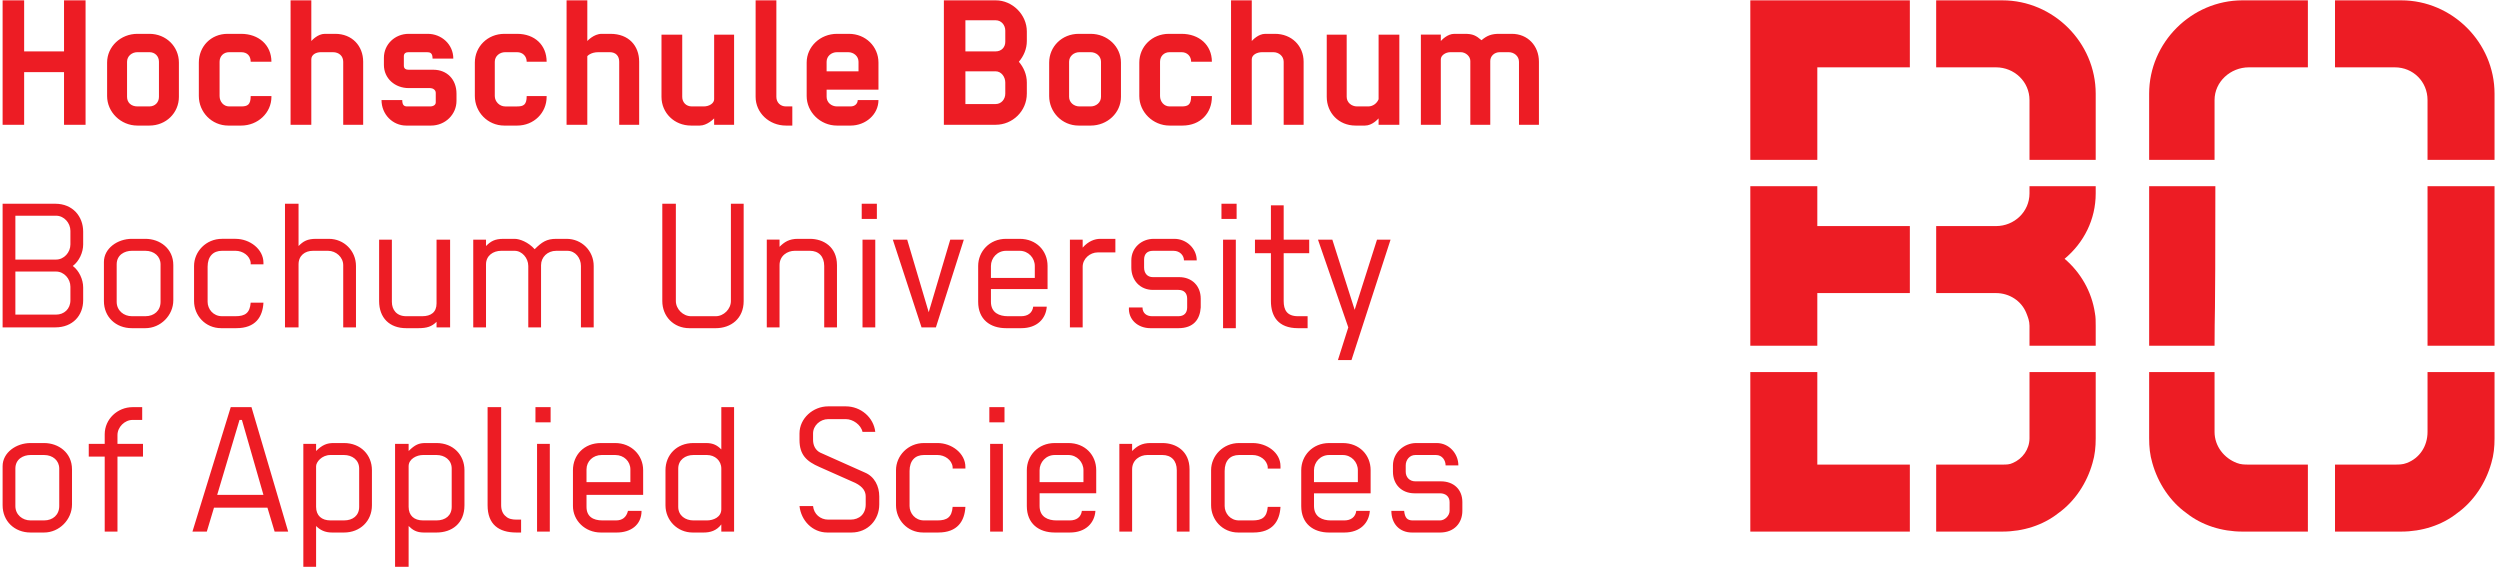 <?xml version="1.0" encoding="UTF-8" standalone="no"?>
<svg
   xmlns:dc="http://purl.org/dc/elements/1.1/"
   xmlns:cc="http://creativecommons.org/ns#"
   xmlns:rdf="http://www.w3.org/1999/02/22-rdf-syntax-ns#"
   xmlns:svg="http://www.w3.org/2000/svg"
   xmlns="http://www.w3.org/2000/svg"
   viewBox="0 0 626.667 142.667"
   height="142.667"
   width="626.667"
   xml:space="preserve"
   id="svg2"
   version="1.1"><defs
     id="defs6" /><g
     transform="matrix(1.333,0,0,-1.333,0,142.667)"
     id="g10"><g
       transform="scale(0.1)"
       id="g12"><path
         id="path14"
         style="fill:#ed1c24;fill-opacity:1;fill-rule:nonzero;stroke:none"
         d="m 2893.91,835.637 v 118.504 c 0,29.996 -21,52.499 -51,52.499 h -24 c -13.5,0 -22.5,-3 -33,-12.003 -10.5,9.003 -16.5,12.003 -31.5,12.003 h -19.5 c -13.5,0 -24,-12.003 -25.5,-13.503 v 12.003 h -37.5 V 835.637 h 37.5 v 123 c 0,7.5 9,13.504 18,13.504 h 19.5 c 9,0 18,-7.504 18,-16.504 v -120 h 37.5 v 120 c 0,9 7.5,16.504 18,16.504 h 16.5 c 10.5,0 19.5,-7.504 19.5,-18 V 835.637 Z m -262.5,0 v 169.503 h -39 V 883.637 c -3,-7.5 -10.5,-13.5 -19.5,-13.5 h -21 c -10.5,0 -19.5,7.5 -19.5,18 v 117.003 h -37.5 V 888.137 c 0,-30 22.5,-54 54,-54 h 18 c 13.5,0 24,12.004 25.5,13.5 v -12 z m -180,0 v 118.504 c 0,29.996 -22.5,52.499 -54,52.499 h -18 c -13.5,0 -24,-12.003 -25.5,-13.503 v 76.503 h -39 V 835.637 h 39 v 123 c 0,9 10.5,13.504 19.5,13.504 h 21 c 10.5,0 19.5,-7.504 19.5,-18 V 835.637 Z m -172.5,52.5 v 1.5 h -39 c 0,-16.496 -6,-19.5 -18,-19.5 h -22.5 c -10.5,0 -18,9 -18,19.5 v 64.504 c 0,10.496 7.5,18 18,18 h 22.5 c 10.5,0 18,-7.504 18,-18 h 39 c 0,31.496 -24,52.499 -57,52.499 h -24 c -31.5,0 -55.5,-24.003 -55.5,-54.003 v -63 c 0,-30 25.5,-55.5 57,-55.5 h 24 c 34.5,0 55.5,24 55.5,54 z m 336,-268.5 h -25.5 l -42,-132 -42,132 h -27 l 57,-165 -19.5,-61.5 h 25.5 z m -289.5,39 v 28.5 h -28.5 v -28.5 z m 136.5,-64.5 v 25.5 h -48 v 64.5 h -24 v -64.5 h -30 v -25.5 h 30 v -90 c 0,-28.5 13.5,-51 51,-51 h 18 v 22.5 h -18 c -21,0 -27,12 -27,28.5 v 90 z m -354,294 v 64.5 c 0,30 -25.5,54.003 -57,54.003 h -22.5 c -31.5,0 -55.5,-24.003 -55.5,-54.003 v -63 c 0,-30 24,-55.5 55.5,-55.5 h 22.5 c 31.5,0 57,24 57,54 z m 216,-435 v 166.5 h -24 v -166.5 z m 426,-343.5 v 16.5 c 0,24 -16.5,39 -40.5,39 h -48 c -10.5,0 -18,7.5 -18,18 v 12 c 0,10.5 7.5,19.5 18,19.5 h 39 c 12,0 18,-10.5 18,-19.5 h 24 c 0,22.5 -18,42 -40.5,42 h -39 c -22.5,0 -43.5,-18 -43.5,-42 v -12 c 0,-24 16.5,-40.5 40.5,-40.5 h 48 c 10.5,0 18,-6 18,-16.5 v -16.5 c 0,-9 -9,-18 -18,-18 h -51 c -10.5,0 -15,4.5 -16.5,18 h -24 c 0,-24 15,-40.75 39,-40.75 h 52.5 c 27,0 42,18.25 42,40.75 z m -819,784.5 v 21 c 0,15 -6,28.5 -15,39.004 9,10.496 15,23.996 15,38.996 v 18.003 c 0,31.5 -27,58.5 -58.5,58.5 h -97.5 V 835.637 h 97.5 c 31.5,0 58.5,25.5 58.5,58.5 z m 327,-402 v 16.5 c 0,24 -16.5,40.5 -40.5,40.5 h -49.5 c -10.5,0 -16.5,7.5 -16.5,18 v 15 c 0,10.5 6,16.5 16.5,16.5 h 39 c 12,0 19.5,-9 19.5,-18 h 24 c 0,22.5 -19.5,40.5 -42,40.5 h -39 c -22.5,0 -42,-16.5 -42,-40.5 v -13.5 c 0,-24 16.5,-42 40.5,-42 h 48 c 10.5,0 16.5,-6 16.5,-16.5 v -16.5 c 0,-10.5 -6,-16.5 -16.5,-16.5 h -49.5 c -10.5,0 -18,6 -18,16.5 h -25.5 c -1.5,-22.5 16.5,-39 40.5,-39 h 52.5 c 28.5,0 40.5,16.5 42,39 z m 319.5,-349.5 v 43.5 c 0,28.5 -21,51 -52.5,51 h -25.5 c -31.5,0 -52.5,-24 -52.5,-51 v -67.5 c 0,-33 22.5,-49.75 52.5,-49.75 h 28.5 c 30,0 46.5,18.25 48,40.75 h -25.5 c -1.5,-12 -10.5,-18 -22.5,-18 h -25.5 c -15,0 -31.5,6 -31.5,27 v 24 z m -480,453 v 25.5 h -28.5 c -10.5,0 -22.5,-4.5 -33,-16.5 v 15 h -24 v -165 h 24 v 114 c 0,15 13.5,27 28.5,27 z m -445.5,286.504 h -39 c 0,-6.004 -4.5,-12.004 -13.5,-12.004 h -25.5 c -10.5,0 -19.5,7.5 -19.5,18 v 13.5 h 97.5 v 51 c 0,30 -24,54.003 -55.5,54.003 h -22.5 c -31.5,0 -57,-24.003 -57,-54.003 v -63 c 0,-30 25.5,-55.5 57,-55.5 h 25.5 c 28.5,0 52.5,21.004 52.5,48.004 z m 756,-765.004 h -24 c -1.5,-19.5 -10.5,-25.5 -28.5,-25.5 h -25.5 c -16.5,0 -27,13.5 -27,27 v 66 c 0,19.5 10.5,30 27,30 h 25.5 c 13.5,0 27,-9 28.5,-22.5 0,-1.5 0,-1.5 0,-3 h 24 v 4.5 c 0,25.5 -25.5,43.5 -52.5,43.5 h -25.5 c -30,0 -52.5,-24 -52.5,-51 v -66 c 0,-27 21,-51.25 51,-51.25 h 28.5 c 36,0 49.5,21.25 51,48.25 z m -918,717 v 36 h -12 c -10.5,0 -18,7.5 -18,18 v 181.503 h -39 V 888.137 c 0,-30 25.5,-54 57,-54 z m 159,-175.5 v 28.5 h -28.5 v -28.5 z m 163.5,-39 h -25.5 l -40.5,-136.5 -40.5,136.5 h -27 l 54,-165 h 27 z m -432,216 v 169.503 h -37.5 V 883.637 c 0,-7.5 -9,-13.5 -19.5,-13.5 h -22.5 c -10.5,0 -18,7.5 -18,18 v 117.003 h -39 V 888.137 c 0,-30 24,-54 55.5,-54 h 16.5 c 13.5,0 25.5,12.004 27,13.5 v -12 z m 265.5,-381 v 165 h -24 v -165 z m 243,-178.5 v 28.5 h -28.5 v -28.5 z m -687,559.5 v 118.504 c 0,29.996 -19.5,52.499 -54,52.499 h -16.5 c -15,0 -27,-13.503 -27,-13.503 v 76.503 h -39 V 835.637 h 39 v 129 c 0,0 6,7.504 21,7.504 h 21 c 12,0 18,-7.504 18,-18 V 835.637 Z m 684,-765 V 235.637 h -24 V 70.637 Z m -487.5,433.5 v 183 h -24 v -183 c 0,-15 -13.5,-28.5 -28.5,-28.5 h -46.5 c -15,0 -28.5,13.5 -28.5,28.5 v 183 h -25.5 v -183 c 0,-28.5 21,-51 51,-51 h 49.5 c 28.5,0 52.5,18 52.5,51 z m -370.5,384 v 1.5 h -37.504 c 0,-16.496 -6,-19.5 -18,-19.5 h -22.5 c -10.5,0 -19.5,9 -19.5,19.5 v 64.504 c 0,10.496 9,18 19.5,18 h 22.5 c 10.5,0 18,-7.504 18,-18 h 37.504 c 0,31.496 -22.5,52.499 -55.504,52.499 h -24 c -31.5,0 -55.5,-24.003 -55.5,-54.003 v -63 c 0,-30 24,-55.5 55.5,-55.5 h 24 c 31.504,0 55.504,24 55.504,54 z m 625.5,-766.5 v 15 c 0,19.5 -9,37.5 -27,45 l -84,37.5 c -9,4.5 -13.5,13.5 -13.5,24 v 12 c 0,15 13.5,27 28.5,27 h 33 c 13.5,0 28.5,-10.5 31.5,-24 h 24 c -3,27 -27,48 -55.5,48 h -33 c -28.5,0 -54,-22.5 -54,-51 v -12 c 0,-28.5 13.5,-40.5 37.5,-51 l 67.5,-30 c 15,-7.5 19.5,-16.5 19.5,-25.5 v -15 c 0,-18 -12,-28.5 -28.5,-28.5 h -42 c -15,0 -27,10.5 -28.5,25.5 h -25.5 c 3,-27 24,-49.75 52.5,-49.75 h 45 c 31.5,0 52.5,24.25 52.5,52.75 z m -795.004,759 v 13.5 c 0,27 -18,45 -43.5,45 h -46.5 c -4.5,0 -9,1.5 -9,7.5 v 18 c 0,6 4.5,7.504 9,7.504 h 34.5 c 6,0 10.5,-1.504 10.5,-12.004 h 39 c 0,27 -22.5,46.503 -48,46.503 h -36 c -25.5,0 -46.5,-19.503 -46.5,-45.003 v -13.5 c 0,-25.5 21,-43.5 46.5,-43.5 h 40.5 c 4.5,0 10.5,-3 10.5,-9 v -18 c 0,-4.496 -4.5,-7.5 -10.5,-7.5 h -43.5 c -6,0 -9,3.004 -9,12.004 h -39 c 0,-27 21,-48.004 46.5,-48.004 h 46.5 c 27,0 48,21.004 48,46.5 z m -175.5,-45 v 118.504 c 0,29.996 -21,52.499 -52.5,52.499 h -19.5 c -13.5,0 -24,-12.003 -25.5,-13.503 v 76.503 h -39 V 835.637 h 39 v 123 c 0,9 9,13.504 18,13.504 h 22.5 c 12,0 19.5,-7.504 19.5,-18 V 835.637 Z m 433.504,-381 v 115.5 c 0,28.5 -22.5,51 -51,51 h -19.5 c -18,0 -27,-6 -40.5,-19.5 -12.004,13.5 -28.504,19.5 -37.504,19.5 h -21 c -16.5,0 -24,-4.5 -33,-13.5 v 12 h -24 v -165 h 24 v 118.5 c 0,16.5 13.5,25.5 28.5,25.5 h 25.5 c 13.5,0 25.5,-13.5 25.5,-28.5 v -115.5 h 24.004 v 117 c 0,15 12,27 28.5,27 h 21 c 15,0 25.5,-13.5 25.5,-28.5 v -115.5 z m 264,-384 V 304.637 h -24 v -79.5 c -7.5,7.5 -15,12 -28.5,12 h -24 c -31.5,0 -52.5,-22.5 -52.5,-51 v -66 c 0,-28.5 22.5,-51.25 51,-51.25 h 21 c 12,0 24,3.25 33,15.25 v -13.5 z M 510.406,888.137 v 1.5 h -39 c 0,-16.496 -6,-19.5 -18,-19.5 h -22.5 c -10.5,0 -18,9 -18,19.5 v 64.504 c 0,10.496 7.5,18 18,18 h 22.5 c 12,0 18,-7.504 18,-18 h 39 c 0,31.496 -24,52.499 -57,52.499 h -25.5 c -31.5,0 -54,-24.003 -54,-54.003 v -63 c 0,-30 24,-55.5 55.5,-55.5 h 24 c 31.5,0 57,24 57,54 z m 336,-433.5 v 165 h -25.5 v -120 c 0,-16.5 -10.5,-24 -27,-24 h -30 c -18,0 -27,12 -27,27 v 117 h -24 v -115.5 c 0,-31.5 19.5,-51 51,-51 h 22.5 c 16.5,0 25.5,3 34.5,12 v -10.5 z m 189.004,-178.5 v 28.5 h -28.5 v -28.5 z m 174,-136.5 v 46.5 c 0,28.5 -22.5,51 -52.5,51 h -27 c -31.5,0 -52.5,-22.5 -52.5,-51 v -67.5 c 0,-27 22.5,-49.75 52.5,-49.75 h 30 c 25.5,0 46.5,13.75 46.5,40.75 h -25.5 c -3,-12 -10.5,-18 -22.5,-18 h -25.5 c -18,0 -30,7.5 -30,25.5 v 22.5 z m -873.004,748.5 v 64.5 c 0,30 -24,54.003 -55.5,54.003 h -22.5 c -31.5,0 -57,-24.003 -57,-54.003 v -63 c 0,-30 25.5,-55.5 57,-55.5 h 22.5 c 31.5,0 55.5,24 55.5,54 z M 1033.91,70.637 V 235.637 h -24 V 70.637 Z M 669.406,454.637 v 115.5 c 0,28.5 -22.5,51 -51,51 h -24 c -16.5,0 -24,-4.5 -33,-13.5 v 79.5 h -25.5 v -232.5 h 25.5 v 118.5 c 0,16.5 12,25.5 27,25.5 h 28.5 c 15,0 28.5,-12 28.5,-27 v -117 z m 310.5,-385.75 v 24.25 h -9 c -7.5,0 -15,1.5 -19.5,6 -6,4.5 -9,12 -9,21 v 184.5 h -25.5 v -184.5 c 0,-36 21,-51.25 54,-51.25 z m -819,766.75 v 234.003 h -40.5 V 973.637 H 45.406 v 96.003 H 4.906 V 835.637 H 45.406 v 99 h 75 v -99 z m 712.5,-715.5 v 66 c 0,28.5 -21,51 -52.5,51 h -21 c -12,0 -19.5,-3 -31.5,-15 v 13.5 h -25.5 V 4.387 h 25.5 V 81.137 c 7.5,-7.5 15,-12.25 28.5,-12.25 h 24 c 28.5,0 52.5,16.75 52.5,51.25 z m -174,0 v 66 c 0,28.5 -21,51 -52.5,51 h -19.5 c -12,0 -21,-3 -33,-15 v 13.5 h -24 V 4.387 h 24 V 81.137 c 7.5,-7.5 16.5,-12.25 30,-12.25 h 22.5 c 30,0 52.5,21.25 52.5,51.25 z m -543,385.5 v 24 c 0,15 -7.5,31.5 -19.5,40.5 12,9 19.5,25.5 19.5,40.5 v 24 c 0,28.5 -19.5,52.5 -52.5,52.5 H 4.906 v -232.5 H 103.906 c 33,0 52.5,22.5 52.5,51 z m 385.5,-435 -69,234 h -39 l -72,-234 h 27 l 13.5,45 h 100.5 l 13.5,-45 z m -273,141 v 24 h -48 v 16.5 c 0,15 13.5,28.5 28.5,28.5 h 18 v 24 h -18 c -28.5,0 -52.5,-22.5 -52.5,-51 v -18 h -30 v -24 h 30 V 70.637 h 24 V 211.637 Z m -133.5,-90 v 66 c 0,31.5 -25.5,49.5 -52.5,49.5 h -25.5 c -27,0 -52.5,-18 -52.5,-43.5 v -73.5 c 0,-30 22.5,-51.25 52.5,-51.25 h 25.5 c 28.5,0 52.5,24.25 52.5,52.75 z m 1935.004,766.5 c 0,-10.5 -9,-18 -19.5,-18 h -21 c -10.5,0 -19.5,7.5 -19.5,18 v 66.004 c 0,10.496 9,18 19.5,18 h 21 c 10.5,0 19.5,-7.504 19.5,-18 z m -180,103.5 c 0,-10.496 -7.5,-18 -18,-18 h -57 v 58.503 h 57 c 10.5,0 18,-9 18,-19.5 z m 0,-97.5 c 0,-10.5 -7.5,-19.5 -18,-19.5 h -57 v 61.504 h 57 c 10.5,0 18,-10.504 18,-21.004 z m 663,-730.5 h -82.5 v 22.5 c 0,15 12,28.5 28.5,28.5 h 25.5 c 16.5,0 28.5,-13.5 28.5,-28.5 z m -939,772.504 h -60 v 18 c 0,10.496 9,18 19.5,18 h 21 c 10.5,0 19.5,-7.504 19.5,-18 z m -258,-823.504 c 0,-15 -15,-21 -27,-21 h -25.5 c -15,0 -28.5,9 -28.5,25.5 v 72 c 0,16.5 13.5,25.5 28.5,25.5 h 25.5 c 15,0 27,-10.5 27,-25.5 z m -171,51 h -82.5 v 24 c 0,15 12,27 28.5,27 h 25.5 c 16.5,0 28.5,-12 28.5,-27 z m -886.504,724.5 c 0,-10.5 -7.5,-18 -18,-18 h -22.5 c -12,0 -19.5,7.5 -19.5,18 v 66.004 c 0,10.496 9,18 19.5,18 h 22.5 c 10.5,0 18,-7.504 18,-18 z m 550.5,-771 c 0,-16.5 -12,-25.5 -28.5,-25.5 h -25.5 c -16.5,0 -27,9 -27,25.5 v 76.5 c 0,13.5 15,21 27,21 h 25.5 c 15,0 28.5,-9 28.5,-25.5 z m -174,0 c 0,-16.5 -12,-25.5 -28.5,-25.5 h -25.5 c -16.5,0 -27,9 -27,25.5 v 76.5 c 0,7.5 10.5,21 27,21 h 25.5 c 15,0 28.5,-9 28.5,-25.5 z m -543,493.5 c 0,-15 -12,-28.5 -27,-28.5 H 28.906 v 82.5 h 76.5 c 15,0 27,-13.5 27,-28.5 z m 363,-471 h -87 l 42,141 h 4.5 z m -363,366 c 0,-16.5 -12,-27 -27,-27 H 28.906 v 81 h 76.5 c 15,0 27,-13.5 27,-28.5 z m -21,-387 c 0,-16.5 -12,-27 -28.5,-27 h -25.5 c -15,0 -28.5,10.5 -28.5,27 v 70.5 c 0,18 15,25.5 28.5,25.5 h 25.5 c 16.5,0 28.5,-10.5 28.5,-25.5 z m 1950.004,24 v 43.5 c 0,28.5 -21,51 -52.5,51 h -25.5 c -31.5,0 -52.5,-24 -52.5,-51 v -67.5 c 0,-33 22.5,-49.75 52.5,-49.75 h 28.5 c 30,0 46.5,18.25 48,40.75 h -25.5 c -1.5,-12 -10.5,-18 -22.5,-18 h -25.5 c -15,0 -31.5,6 -31.5,27 v 24 z m -24,21 h -82.5 v 22.5 c 0,15 12,28.5 28.5,28.5 h 25.5 c 16.5,0 28.5,-13.5 28.5,-28.5 z m -222,-46.5 h -24 c -1.5,-19.5 -10.5,-25.5 -28.5,-25.5 h -25.5 c -16.5,0 -27,13.5 -27,27 v 66 c 0,19.5 10.5,30 27,30 h 25.5 c 13.5,0 27,-9 28.5,-22.5 0,-1.5 0,-1.5 0,-3 h 24 v 3 c 0,25.5 -25.5,45 -52.5,45 h -25.5 c -30,0 -52.5,-24 -52.5,-51 v -66 c 0,-27 21,-51.25 51,-51.25 h 28.5 c 36,0 49.5,21.25 51,48.25 z m -1489.504,388.5 v 66 c 0,31.5 -25.5,49.5 -52.5,49.5 h -25.5 c -27,0 -52.5,-18 -52.5,-43.5 v -73.5 c 0,-30 22.5,-51 52.5,-51 h 25.5 c 28.5,0 52.5,24 52.5,52.5 z m -24,-3 c 0,-16.5 -12,-27 -28.5,-27 h -25.5 c -15,0 -28.5,10.5 -28.5,27 v 70.5 c 0,18 15,25.5 28.5,25.5 h 25.5 c 16.5,0 28.5,-10.5 28.5,-25.5 z m 193.5,-1.5 h -24 c -1.5,-19.5 -10.5,-25.5 -28.5,-25.5 h -25.5 c -16.5,0 -27,13.5 -27,27 v 66 c 0,19.5 10.5,30 27,30 h 25.5 c 13.5,0 27,-9 28.5,-22.5 0,-1.5 0,-1.5 0,-3 h 24 v 3 c 0,25.5 -25.5,45 -52.5,45 h -25.5 c -30,0 -52.5,-24 -52.5,-51 v -66 c 0,-27 21,-51 51,-51 h 28.5 c 36,0 49.5,21 51,48 z m 1474.504,25.5 v 43.5 c 0,28.5 -21,51 -52.5,51 h -25.5 c -31.5,0 -52.5,-24 -52.5,-51 v -67.5 c 0,-33 22.5,-49.5 52.5,-49.5 h 28.5 c 30,0 46.5,18 48,40.5 h -25.5 c -1.5,-12 -10.5,-18 -22.5,-18 h -25.5 c -15,0 -31.5,6 -31.5,27 v 24 z m -24,21 h -82.5 v 22.5 c 0,15 12,28.5 28.5,28.5 h 25.5 c 16.5,0 28.5,-13.5 28.5,-28.5 z m -372,-93 v 117 c 0,34.5 -25.5,49.5 -51,49.5 h -22.5 c -16.5,0 -25.5,-6 -34.5,-15 v 13.5 h -24 v -165 h 24 v 117 c 0,18 15,27 28.5,27 h 28.5 c 16.5,0 27,-10.5 27,-28.5 v -115.5 z m 663,-384 V 187.637 c 0,34.5 -25.5,49.5 -51,49.5 h -22.5 c -16.5,0 -25.5,-6 -34.5,-15 v 13.5 h -24 V 70.637 h 24 V 187.637 c 0,18 15,27 28.5,27 h 28.5 c 16.5,0 27,-10.5 27,-28.5 V 70.637 h 24" /><path
         id="path16"
         style="fill:#ed1c24;fill-opacity:1;fill-rule:nonzero;stroke:none"
         d="m 4690.91,769.637 v 124.5 c 0,96.004 -79.5,175.503 -175.5,175.503 h -124.5 V 943.637 h 112.5 c 34.5,0 61.5,-27 61.5,-61.496 V 769.637 Z m 0,-349.5 v 300.004 h -126 V 420.137 Z m -351,523.5 v 126.003 h -123 c -96,0 -175.5,-79.499 -175.5,-175.503 v -124.5 h 123 v 112.504 c 0,34.496 30,61.496 64.5,61.496 z m 351,-697.5 v 124.5 h -126 v -112.5 c 0,-27 -15,-49.5 -39,-58.5 -7.5,-3 -15,-3 -22.5,-3 h -112.5 v -91.5 -34.5 h 124.5 c 39,0 76.5,12 105,34.5 31.5,22.5 54,57 64.5,94.5 4.5,15 6,30 6,46.5 z m -750,523.5 v 124.5 c 0,96.004 -79.5,175.503 -175.5,175.503 h -124.5 V 943.637 h 112.5 c 34.5,0 63,-27 63,-61.496 V 769.637 Z m 225,-49.496 h -124.5 V 420.137 h 123 c 0,73.5 1.5,18 1.5,300.004 z m 174,-649.504 V 196.637 h -111 c -7.5,0 -15,0 -22.5,3 -24,9 -42,31.5 -42,58.5 v 112.5 h -123 v -124.5 c 0,-16.5 1.5,-31.5 6,-46.5 10.5,-37.5 33,-72 64.5,-94.5 28.5,-22.5 66,-34.5 105,-34.5 z m -748.5,873 v 126.003 h -300 V 769.637 h 126 v 174 z m 349.5,-523.5 v 37.5 c 0,9 0,16.5 -1.5,24 -6,40.5 -27,76.5 -57,102 36,30 58.5,73.5 58.5,123 v 13.504 h -124.5 v -13.504 c 0,-34.5 -28.5,-61.5 -63,-61.5 h -112.5 v -126 h 112.5 c 25.5,0 48,-15 57,-37.5 3,-7.5 6,-15 6,-24 v -37.5 z m -349.5,99 v 126 h -174 v 75.004 h -126 V 420.137 h 126 v 61.5 37.5 z m 349.5,-273 v 124.5 h -124.5 v -124.5 c 0,-21 -13.5,-39 -31.5,-46.5 -6,-3 -12,-3 -19.5,-3 h -124.5 v -91.5 -34.5 h 124.5 c 39,0 76.5,12 105,34.5 31.5,22.5 54,57 64.5,94.5 4.5,15 6,30 6,46.5 z M 3591.41,70.637 V 196.637 h -174 v 174 h -126 V 70.637 h 300" /></g></g></svg>